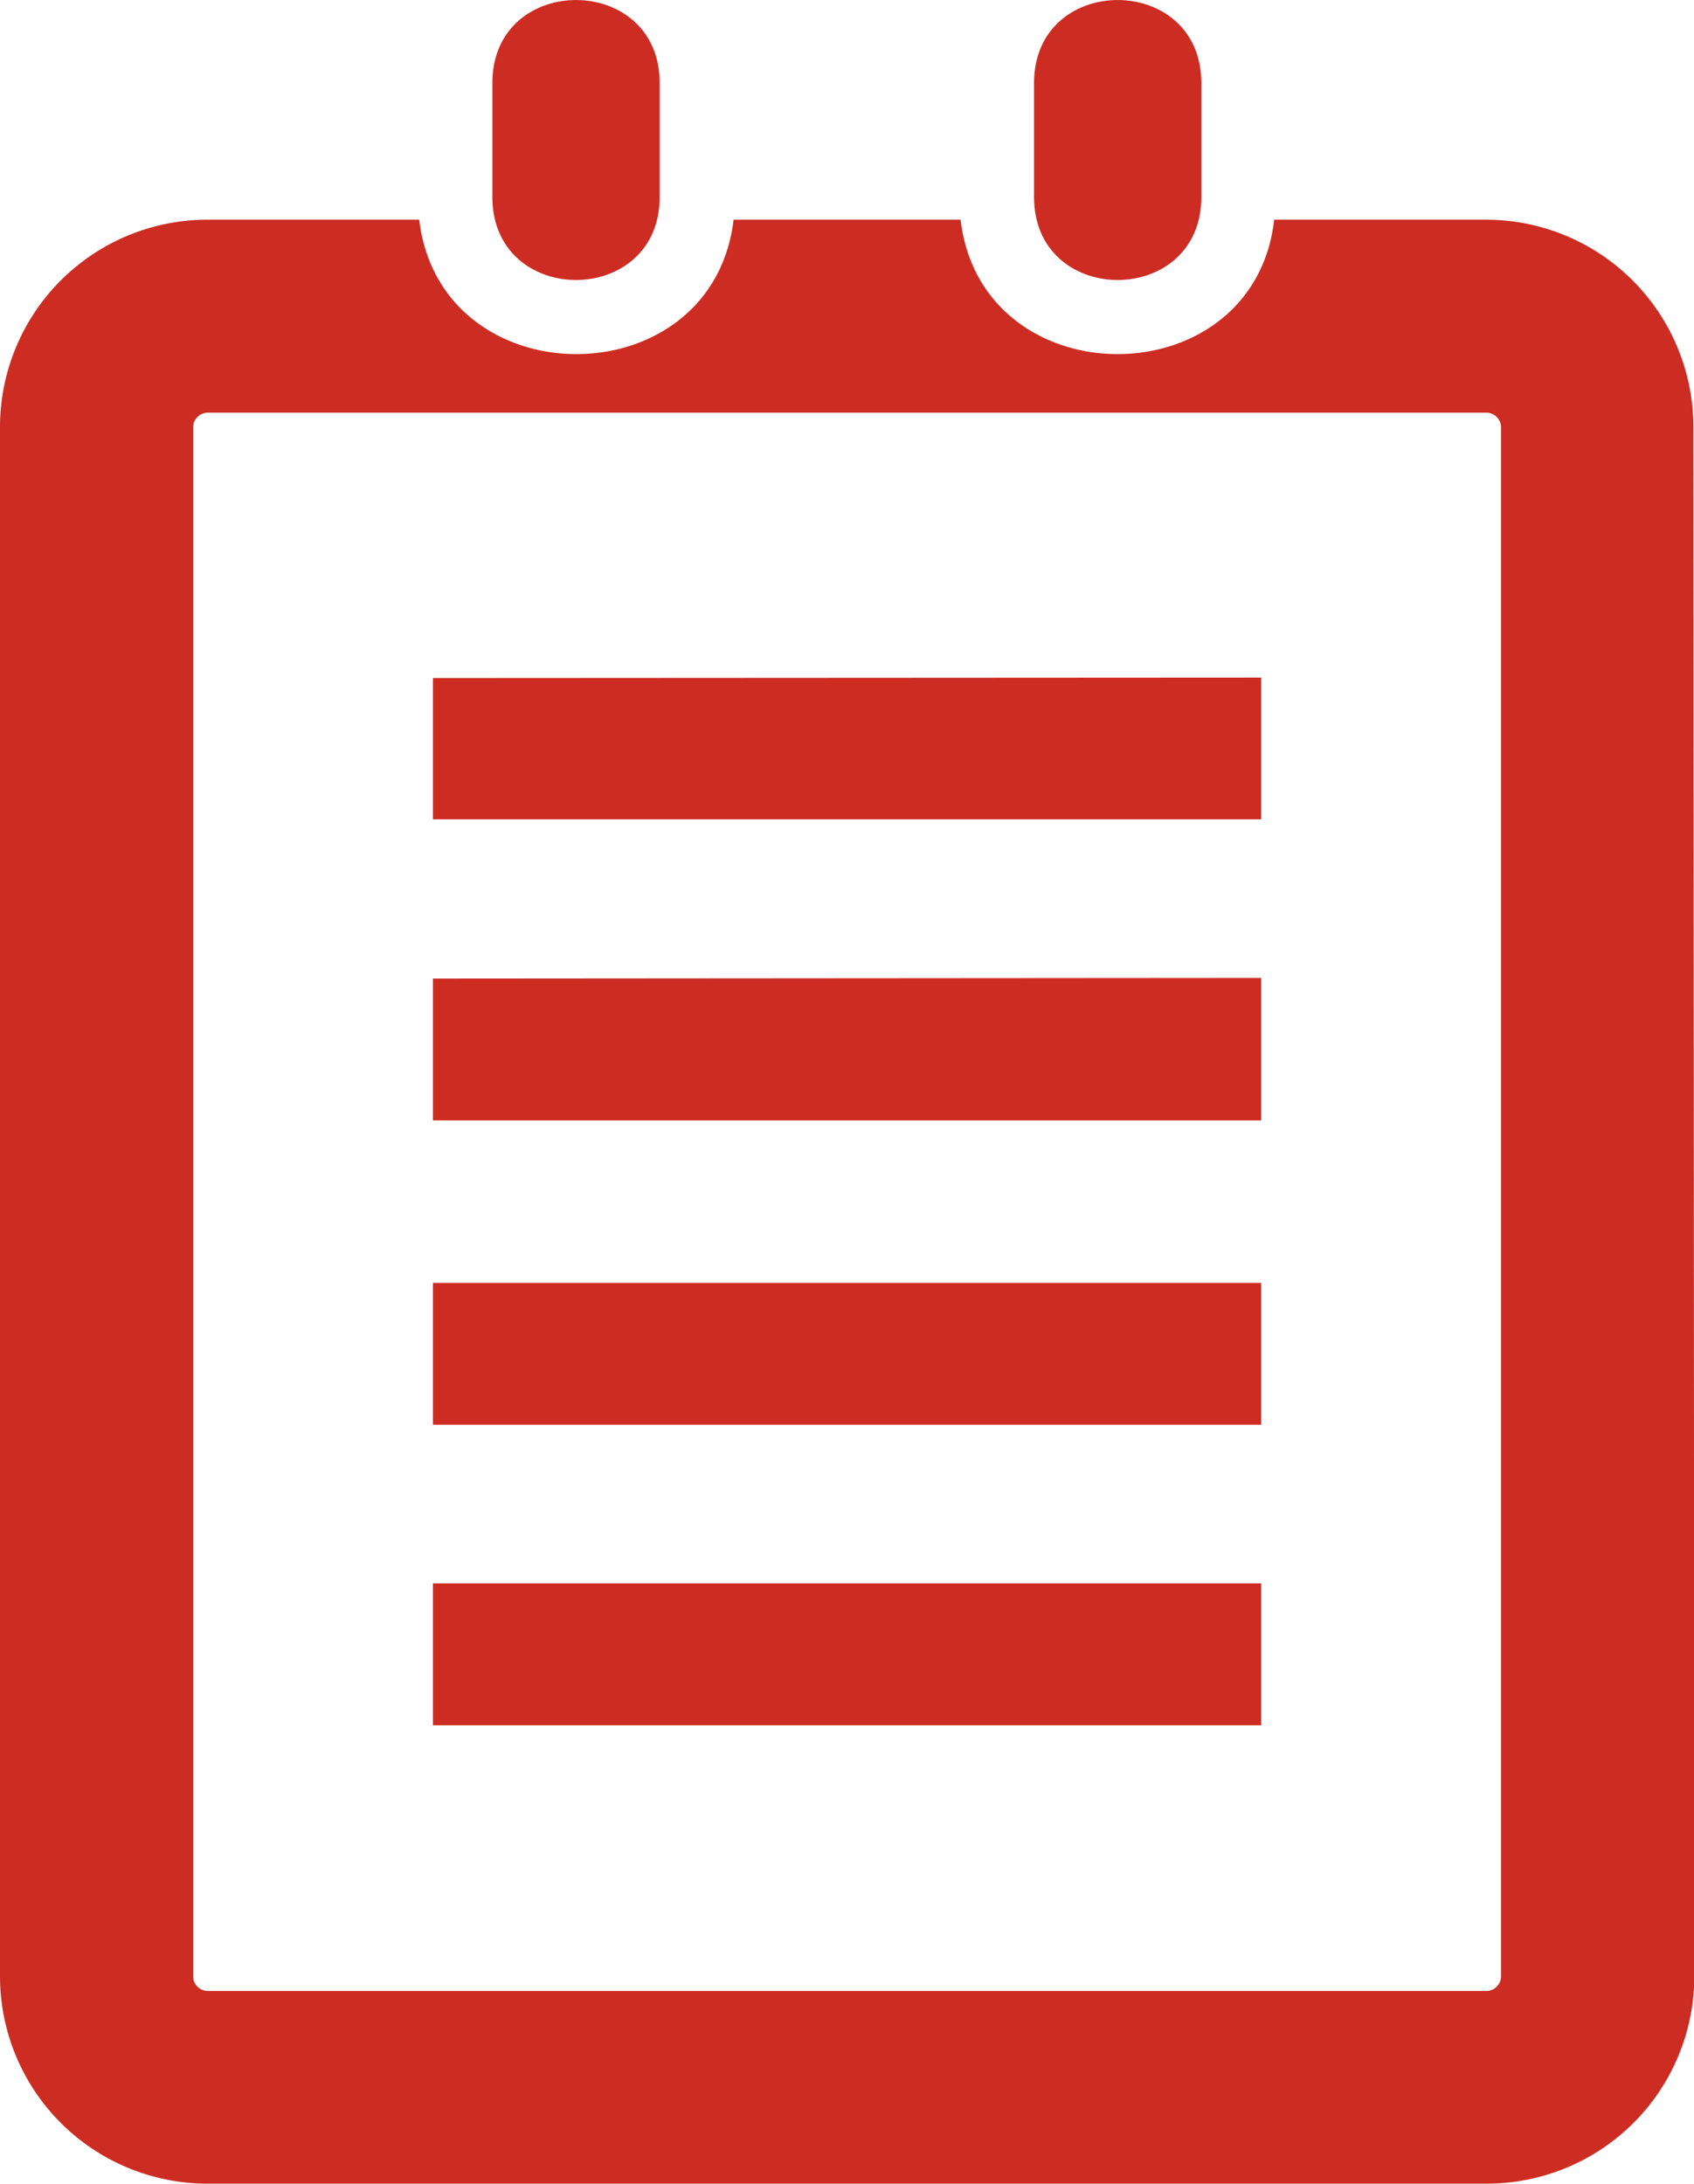 <?xml version="1.0" encoding="UTF-8"?> <svg xmlns="http://www.w3.org/2000/svg" id="Layer_1" data-name="Layer 1" viewBox="0 0 113.43 146.23"> <defs> <style>.cls-1{fill:#cd2c23;fill-rule:evenodd;}</style> </defs> <path class="cls-1" d="M37.76,160.37a1,1,0,0,0,.92.92h85.73a1,1,0,0,0,.93-.92V56.53a1,1,0,0,0-.93-.92H38.68a1,1,0,0,0-.92.92V160.37ZM105.27,33.54v7.63c0,7.41-11.2,7.41-11.2,0V33.54c0-7.41,11.2-7.41,11.2,0ZM69,33.54v7.63c0,7.41-11.2,7.41-11.2,0V33.54c0-7.41,11.2-7.41,11.2,0ZM109.28,134v9.5H53.82V134Zm0-20.12v9.5H53.82v-9.5Zm0-20.42V103H53.82v-9.5Zm0-20.11v9.49H53.82V73.38Zm29,87a13.89,13.89,0,0,1-13.85,13.84H38.68a13.89,13.89,0,0,1-13.85-13.84V56.53A13.89,13.89,0,0,1,38.68,42.69H52.9c1.42,12,19.63,12,21.05,0h15.2c1.41,12,19.63,12,21,0h14.22a13.89,13.89,0,0,1,13.85,13.84Z" transform="translate(-24.83 -27.98)"></path> </svg> 